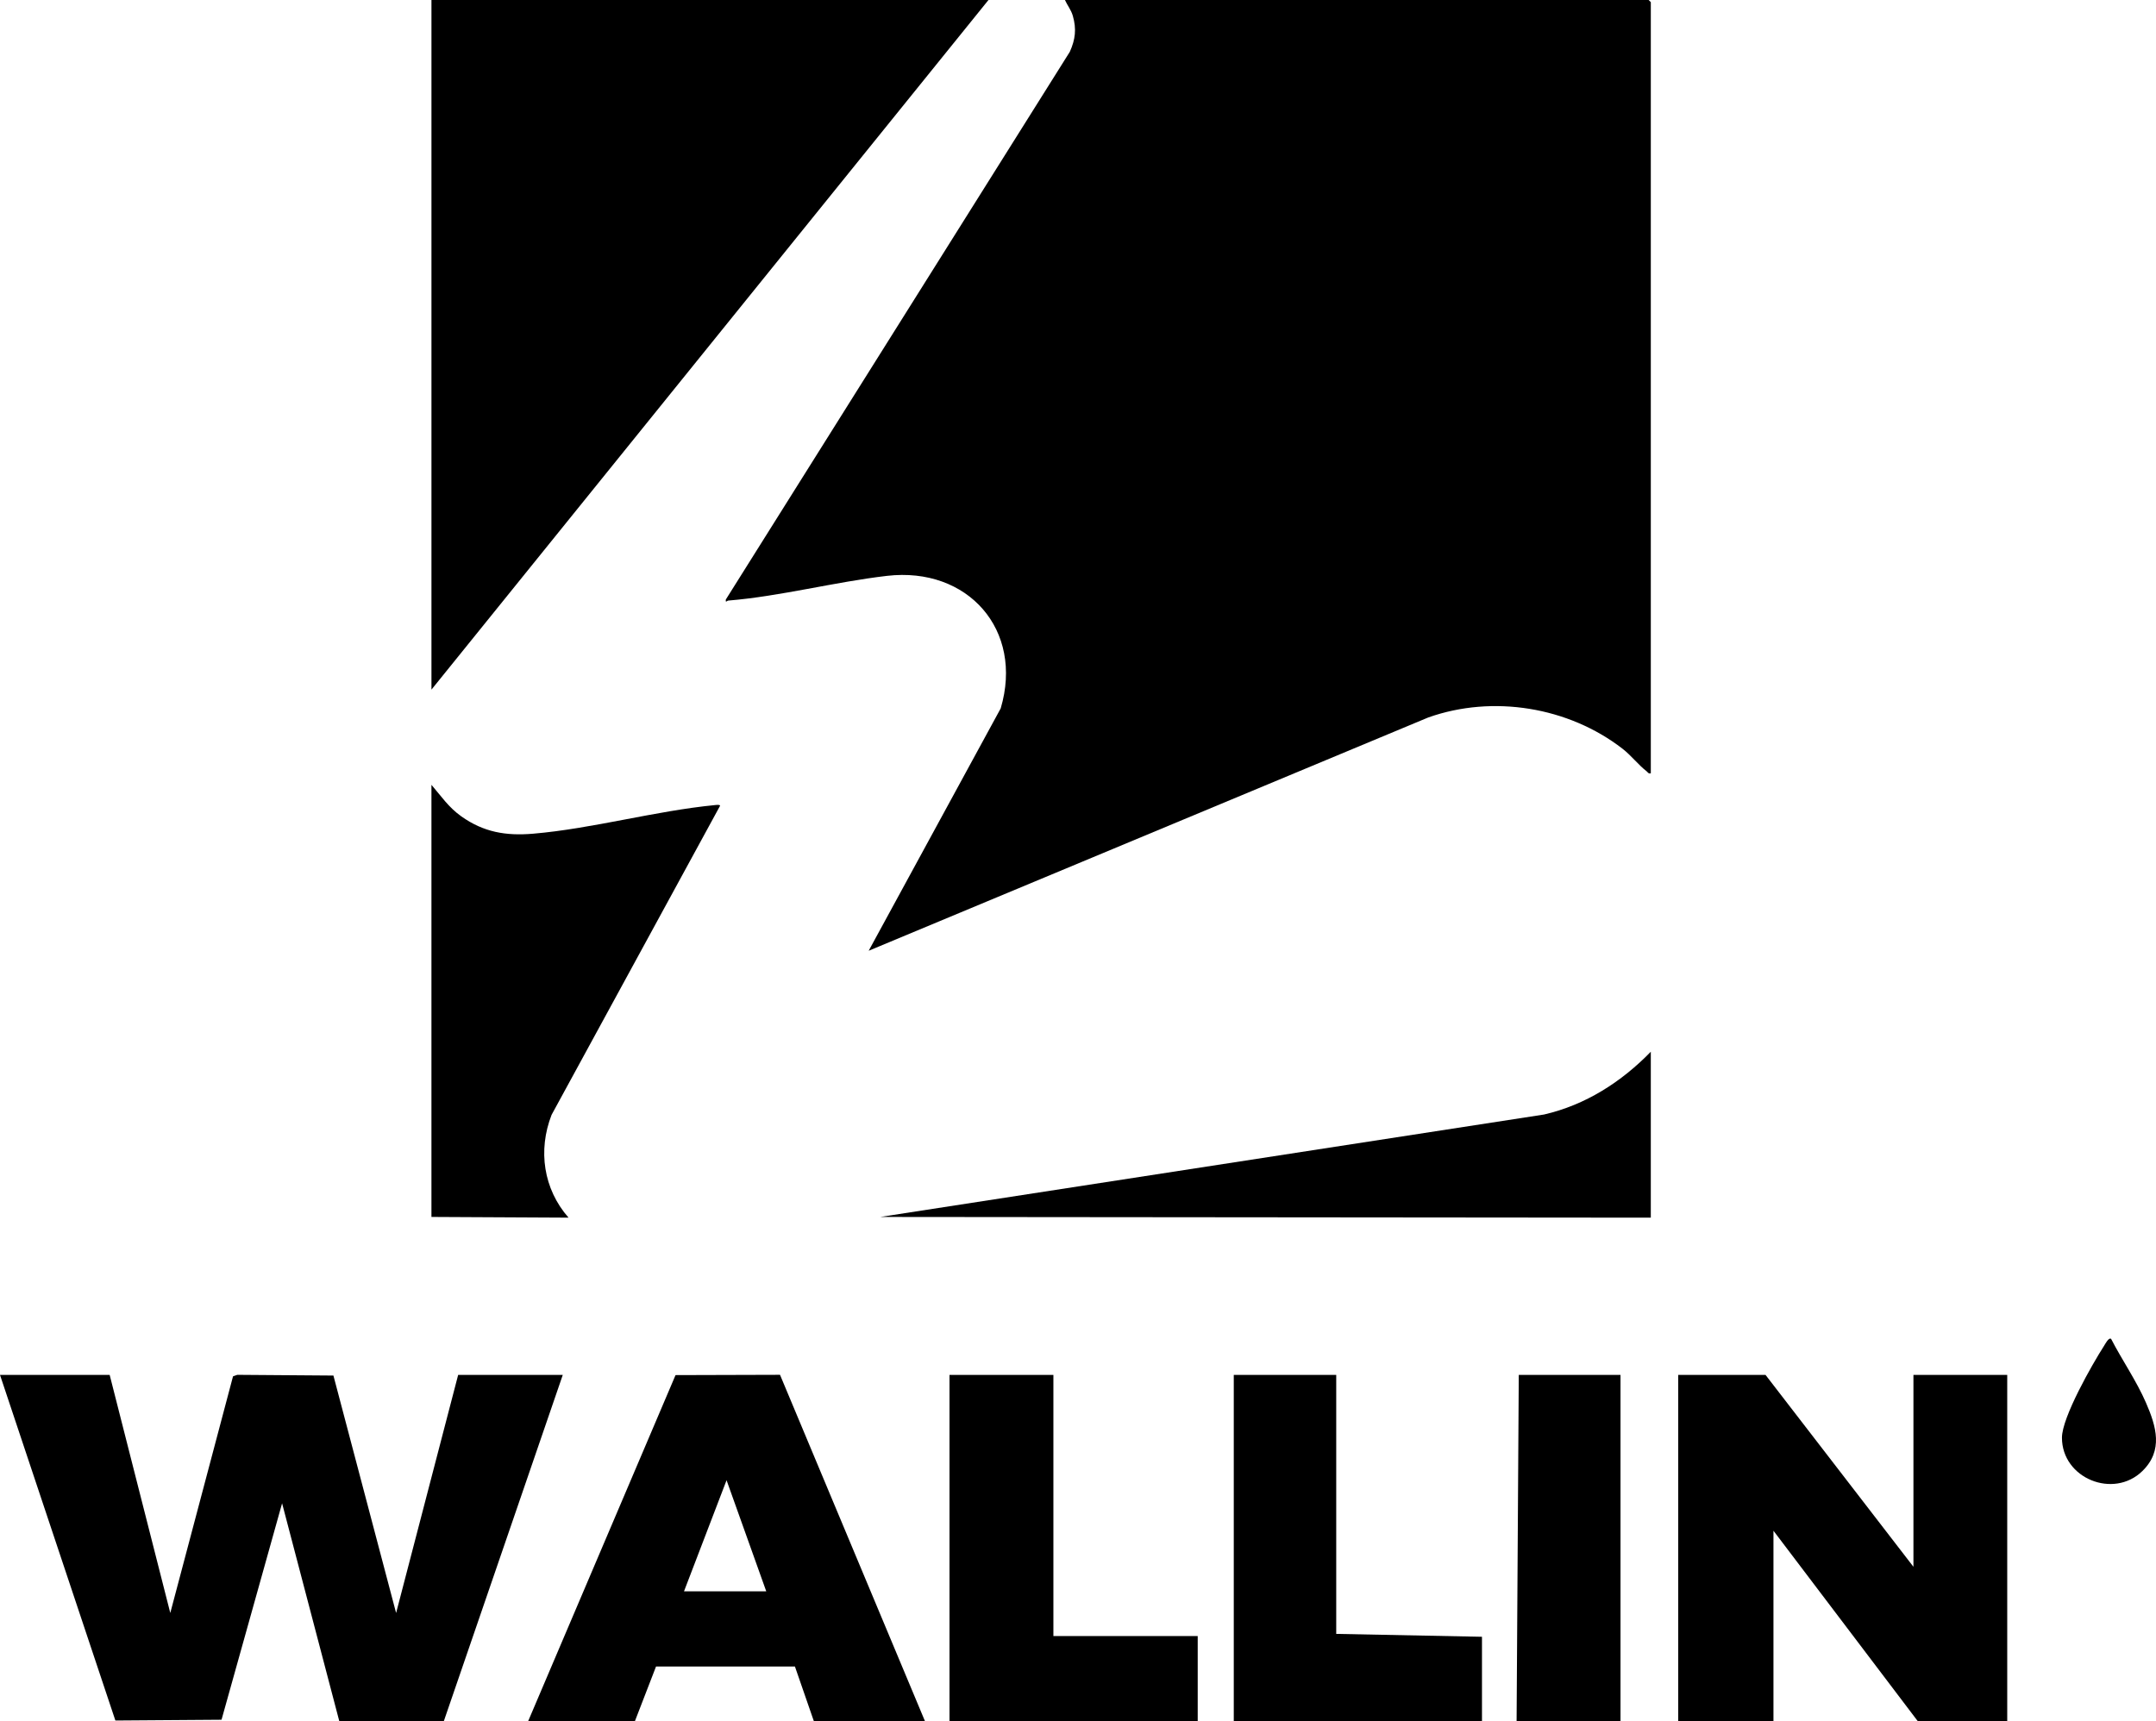 <svg viewBox="0 0 1493.26 1192.4" xmlns="http://www.w3.org/2000/svg" id="Layer_2">
  <g id="Layer_1-2">
    <g>
      <path d="M1143.36,535.7c-1.74.44-2-.72-3.01-1.49-5.44-4.17-10.59-10.87-16.51-15.47-37.44-29.04-89.86-37.59-134.61-21.72l-387.57,161.61,91.44-167.91c16.1-54.37-22.8-98.3-78.8-91.79-36.06,4.19-73.94,14.17-109.83,17.11-1.17.1-1.99,1.97-1.74-.75L740.97,35.87c3.83-8.54,4.7-15.77,2.09-24.85-1.23-4.28-3.75-7.18-5.47-11.02h404.27l1.5,1.5v534.2Z"></path>
      <polygon points="684.62 0 298.83 477.73 298.83 0 684.62 0"></polygon>
      <polygon points="75.96 952.47 117.94 1117.38 161.39 953.45 164.35 952.41 230.93 952.91 274.35 1117.39 317.32 952.47 389.78 952.47 307.37 1192.4 234.97 1192.23 195.38 1041.41 153.43 1191.35 79.91 1191.88 0 952.47 75.96 952.47"></polygon>
      <polygon points="1325.26 1085.39 1325.26 952.47 1390.22 952.47 1390.22 1192.33 1328.26 1192.33 1228.31 1060.41 1228.31 1192.33 1162.35 1192.33 1162.35 952.47 1222.82 952.47 1325.26 1085.39"></polygon>
      <path d="M365.8,1192.33l102.08-239.73,72.36-.21,100.4,239.94h-76.96l-13.11-37.86h-96.2s-14.63,37.86-14.63,37.86h-73.96ZM473.74,1102.38h56.97l-27.49-76.96-29.47,76.96Z"></path>
      <path d="M298.83,543.7c6.91,8.03,11.82,15.52,20.66,21.82,15.44,10.99,30.9,13.62,49.67,12.03,41.09-3.47,84.72-15.82,126.08-19.84,1.01-.1,3.49-.44,3.49.49l-116.71,214.11c-9.55,24.58-5.67,51.34,11.75,71.21l-94.95-.49v-299.33Z"></path>
      <polygon points="729.59 952.47 729.59 1133.37 829.54 1133.37 829.54 1192.33 657.63 1192.33 657.63 952.47 729.59 952.47"></polygon>
      <path d="M1143.36,843.53l-533.71-.49,459.76-70.96c28.81-6.65,53.57-22.56,73.95-43.49v114.94Z"></path>
      <polygon points="925.48 952.47 925.48 1131.87 1026.43 1133.87 1026.43 1192.33 854.52 1192.33 854.52 952.47 925.48 952.47"></polygon>
      <polygon points="1122.37 952.47 1122.37 1192.33 1050.41 1192.33 1051.91 952.47 1122.37 952.47"></polygon>
      <path d="M1462.16,927.49c7.68,14.9,17.47,28.87,24.18,44.3,7.12,16.38,12.11,33-2.53,47.29-19.96,19.5-55.68,5.13-55.69-23.13,0-14.1,21.01-50.96,29.25-63.77.78-1.21,3.12-5.84,4.78-4.69Z"></path>
    </g>
  </g>
</svg>